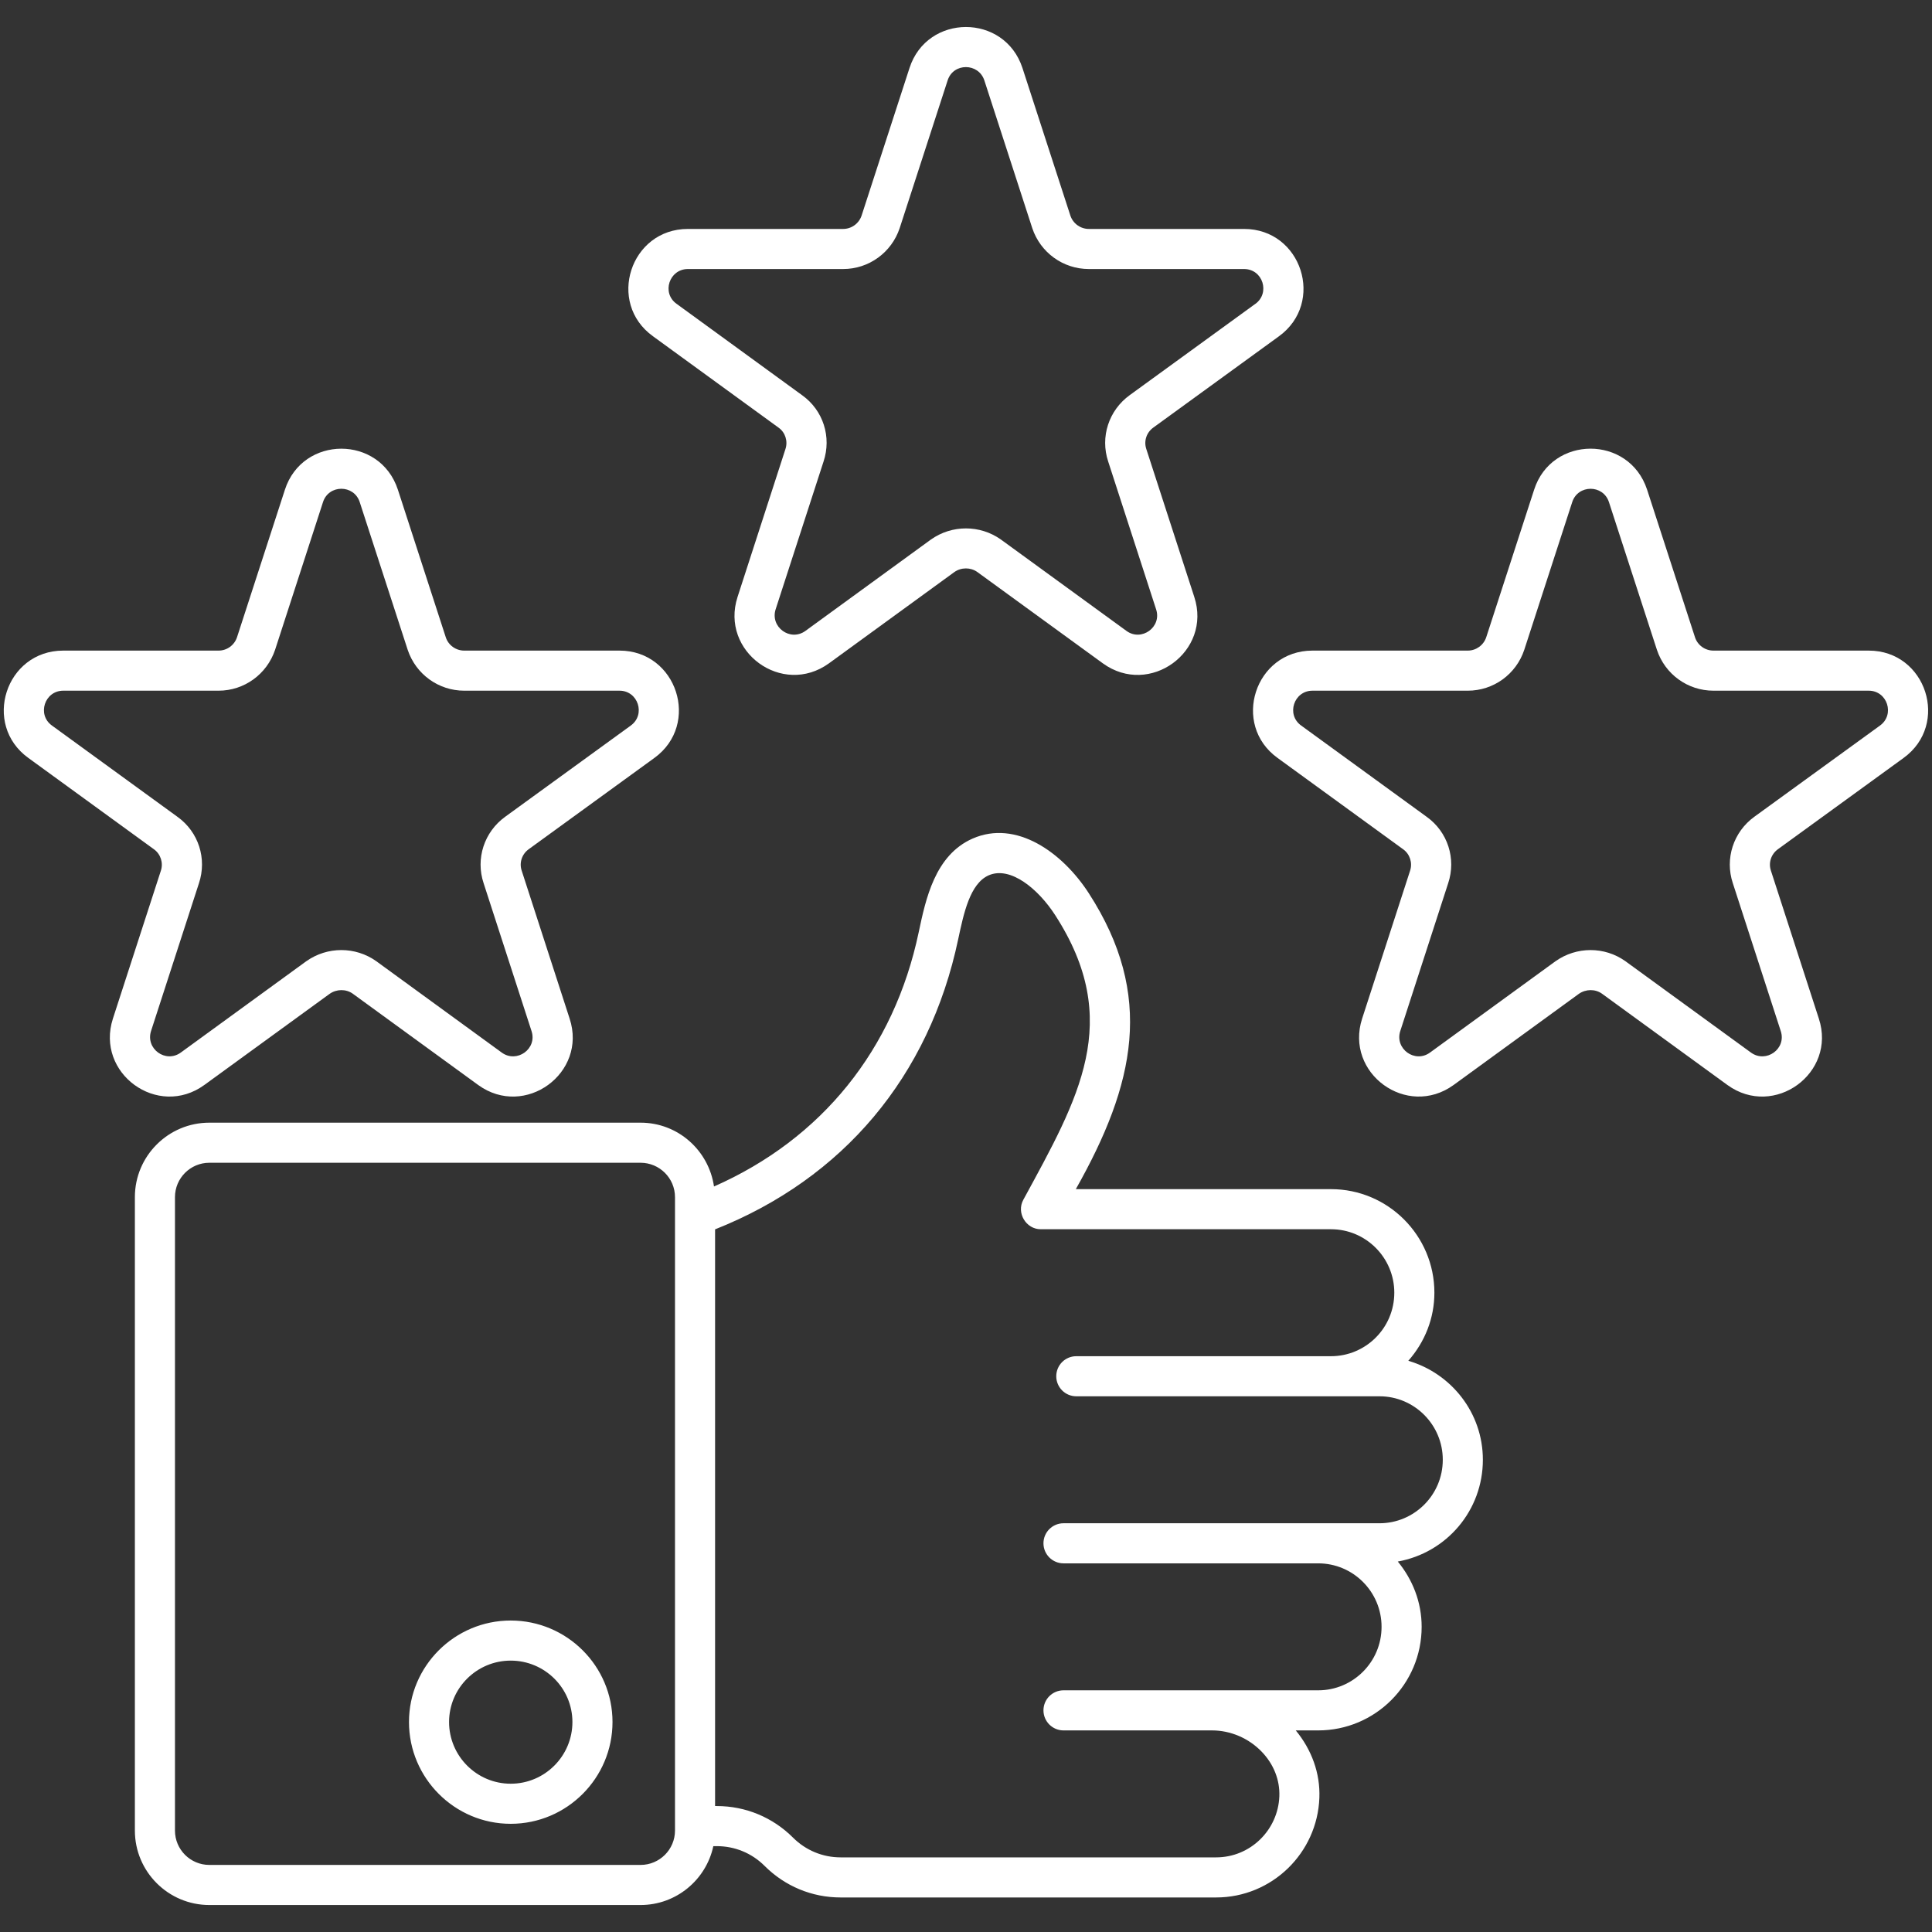 <?xml version="1.0" encoding="UTF-8"?> <svg xmlns="http://www.w3.org/2000/svg" width="32" height="32" viewBox="0 0 32 32" fill="none"><rect x="0" y="0" width="32" height="32" fill="#333333" stroke="none"/><g clip-path="url(#clip0_425_72)"><path d="M22.046 19.696H17.819C18.8 17.959 19.127 16.487 18.034 14.795C17.595 14.116 16.83 13.572 16.108 13.89C15.486 14.165 15.333 14.89 15.217 15.439C14.807 17.386 13.609 18.865 11.826 19.652C11.739 19.055 11.23 18.595 10.61 18.595H3.467C2.787 18.595 2.234 19.148 2.234 19.828V30.32C2.234 31 2.787 31.553 3.467 31.553H10.61C11.201 31.553 11.696 31.134 11.815 30.578H11.873C12.172 30.578 12.453 30.694 12.664 30.905C13.001 31.242 13.448 31.428 13.924 31.428H20.142C21.068 31.428 21.82 30.691 21.853 29.776C21.868 29.369 21.725 28.981 21.462 28.661H21.834C22.778 28.661 23.547 27.894 23.547 26.945C23.547 26.533 23.395 26.16 23.152 25.864C23.962 25.718 24.561 25.017 24.561 24.178C24.561 23.399 24.037 22.747 23.326 22.539C23.602 22.226 23.758 21.832 23.758 21.411C23.758 20.465 22.99 19.696 22.046 19.696ZM10.61 30.889H3.467C3.153 30.889 2.898 30.634 2.898 30.32V19.828C2.898 19.514 3.154 19.259 3.467 19.259H10.61C10.924 19.259 11.18 19.514 11.18 19.828V30.32C11.18 30.634 10.924 30.889 10.61 30.889ZM23.897 24.178C23.897 24.766 23.42 25.23 22.849 25.23C21.708 25.23 18.752 25.23 17.615 25.23C17.432 25.23 17.283 25.378 17.283 25.562C17.283 25.745 17.432 25.894 17.615 25.894H21.834C22.412 25.894 22.883 26.365 22.883 26.945C22.883 27.53 22.408 27.997 21.834 27.997C20.297 27.997 19.019 27.997 17.615 27.997C17.432 27.997 17.283 28.145 17.283 28.329C17.283 28.512 17.432 28.661 17.615 28.661H20.074C20.381 28.661 20.681 28.789 20.897 29.013C21.096 29.219 21.2 29.482 21.19 29.752C21.169 30.308 20.713 30.764 20.142 30.764H13.924C13.626 30.764 13.345 30.647 13.134 30.436C12.797 30.1 12.349 29.914 11.873 29.914H11.844V20.362C13.966 19.52 15.392 17.829 15.871 15.555C15.963 15.124 16.066 14.635 16.376 14.498C16.737 14.34 17.199 14.727 17.476 15.156C18.611 16.912 17.868 18.183 16.95 19.871C16.83 20.089 16.995 20.36 17.237 20.36H22.046C22.623 20.36 23.094 20.831 23.094 21.411C23.094 22 22.616 22.463 22.046 22.463C19.477 22.463 19.321 22.463 17.827 22.463C17.643 22.463 17.495 22.611 17.495 22.795C17.495 22.978 17.643 23.127 17.827 23.127H22.849C23.427 23.127 23.897 23.599 23.897 24.178ZM8.459 26.841C7.53 26.841 6.774 27.595 6.774 28.522C6.774 29.451 7.53 30.208 8.459 30.208C9.389 30.208 10.145 29.451 10.145 28.522C10.145 27.595 9.389 26.841 8.459 26.841ZM8.459 29.544C7.896 29.544 7.438 29.085 7.438 28.522C7.438 27.961 7.896 27.505 8.459 27.505C9.023 27.505 9.481 27.961 9.481 28.522C9.481 29.085 9.023 29.544 8.459 29.544ZM30.952 10.776H28.38C28.241 10.776 28.118 10.687 28.075 10.557L27.281 8.11C26.983 7.203 25.701 7.207 25.41 8.111L24.617 10.554C24.573 10.687 24.449 10.776 24.311 10.776H21.739C20.785 10.776 20.39 12 21.162 12.555L23.244 14.069C23.352 14.148 23.399 14.292 23.355 14.423L22.561 16.872C22.269 17.776 23.302 18.53 24.076 17.971L26.151 16.461C26.267 16.38 26.422 16.379 26.533 16.458L28.613 17.972C29.385 18.53 30.422 17.774 30.126 16.872L29.332 14.421C29.288 14.29 29.335 14.147 29.449 14.065L31.528 12.555C32.299 11.998 31.905 10.776 30.952 10.776ZM31.139 12.017C31.138 12.017 31.138 12.017 31.138 12.018L29.059 13.527C28.71 13.779 28.566 14.223 28.701 14.628L29.495 17.078C29.592 17.373 29.252 17.614 29.003 17.435L26.92 15.919C26.576 15.675 26.112 15.675 25.764 15.921L23.685 17.434C23.434 17.616 23.098 17.37 23.193 17.077L23.986 14.63C24.122 14.222 23.979 13.78 23.633 13.531L21.551 12.017C21.3 11.836 21.43 11.44 21.739 11.44H24.311C24.736 11.44 25.112 11.169 25.247 10.762L26.041 8.316C26.136 8.023 26.553 8.022 26.649 8.316L27.444 10.764C27.579 11.169 27.955 11.44 28.38 11.44H30.952C31.26 11.44 31.389 11.836 31.139 12.017ZM0.471 12.555L2.553 14.069C2.661 14.148 2.708 14.292 2.664 14.423L1.87 16.872C1.578 17.777 2.612 18.53 3.384 17.971L5.46 16.461C5.575 16.38 5.731 16.379 5.842 16.458L7.922 17.972C8.694 18.53 9.731 17.774 9.435 16.872L8.641 14.421C8.597 14.29 8.644 14.147 8.758 14.065L10.837 12.555C11.609 11.997 11.212 10.776 10.261 10.776H7.689C7.55 10.776 7.427 10.687 7.384 10.557L6.59 8.11C6.292 7.203 5.011 7.208 4.719 8.111L3.926 10.554C3.882 10.687 3.759 10.776 3.62 10.776H1.048C0.093 10.776 -0.301 12 0.471 12.555ZM1.048 11.44H3.62C4.045 11.44 4.421 11.168 4.557 10.761L5.35 8.316C5.445 8.022 5.862 8.022 5.958 8.316L6.753 10.764C6.888 11.168 7.264 11.44 7.689 11.44H10.261C10.569 11.44 10.698 11.836 10.448 12.017C10.447 12.017 10.447 12.017 10.447 12.018L8.369 13.527C8.019 13.779 7.875 14.223 8.01 14.628L8.804 17.078C8.901 17.373 8.56 17.614 8.312 17.435L6.229 15.918C5.887 15.677 5.424 15.673 5.073 15.921L2.994 17.434C2.744 17.615 2.407 17.371 2.502 17.076L3.295 14.63C3.431 14.222 3.288 13.78 2.942 13.531L0.86 12.017C0.609 11.836 0.739 11.44 1.048 11.44ZM19.104 7.081L21.182 5.571C21.953 5.013 21.559 3.792 20.606 3.792H18.035C17.895 3.792 17.773 3.702 17.729 3.572L16.935 1.126C16.638 0.219 15.356 0.223 15.064 1.127L14.271 3.57C14.227 3.702 14.104 3.792 13.965 3.792H11.393C10.439 3.792 10.044 5.015 10.816 5.57L12.898 7.085C13.007 7.163 13.053 7.308 13.009 7.439L12.216 9.888C11.924 10.791 12.956 11.546 13.73 10.987L15.806 9.476C15.921 9.394 16.076 9.395 16.187 9.474L18.268 10.988C19.04 11.546 20.077 10.791 19.781 9.887L18.986 7.436C18.943 7.305 18.989 7.163 19.104 7.081ZM18.355 7.644L19.149 10.093C19.246 10.387 18.906 10.631 18.658 10.45L16.575 8.934C16.403 8.813 16.201 8.752 15.999 8.752C15.796 8.752 15.593 8.813 15.418 8.937L13.34 10.45C13.088 10.632 12.753 10.385 12.847 10.092L13.64 7.646C13.777 7.237 13.634 6.795 13.287 6.547L11.206 5.032C10.954 4.852 11.085 4.456 11.394 4.456H13.965C14.39 4.456 14.767 4.184 14.902 3.777L15.696 1.331C15.791 1.036 16.208 1.04 16.304 1.332L17.098 3.78C17.233 4.184 17.609 4.456 18.035 4.456H20.606C20.917 4.456 21.041 4.853 20.793 5.033C20.793 5.033 20.793 5.033 20.792 5.033L18.714 6.543C18.364 6.795 18.22 7.238 18.355 7.644Z" fill="white"></path></g><defs><clipPath id="clip0_425_72"><rect width="32" height="32" fill="white"></rect></clipPath></defs></svg> 